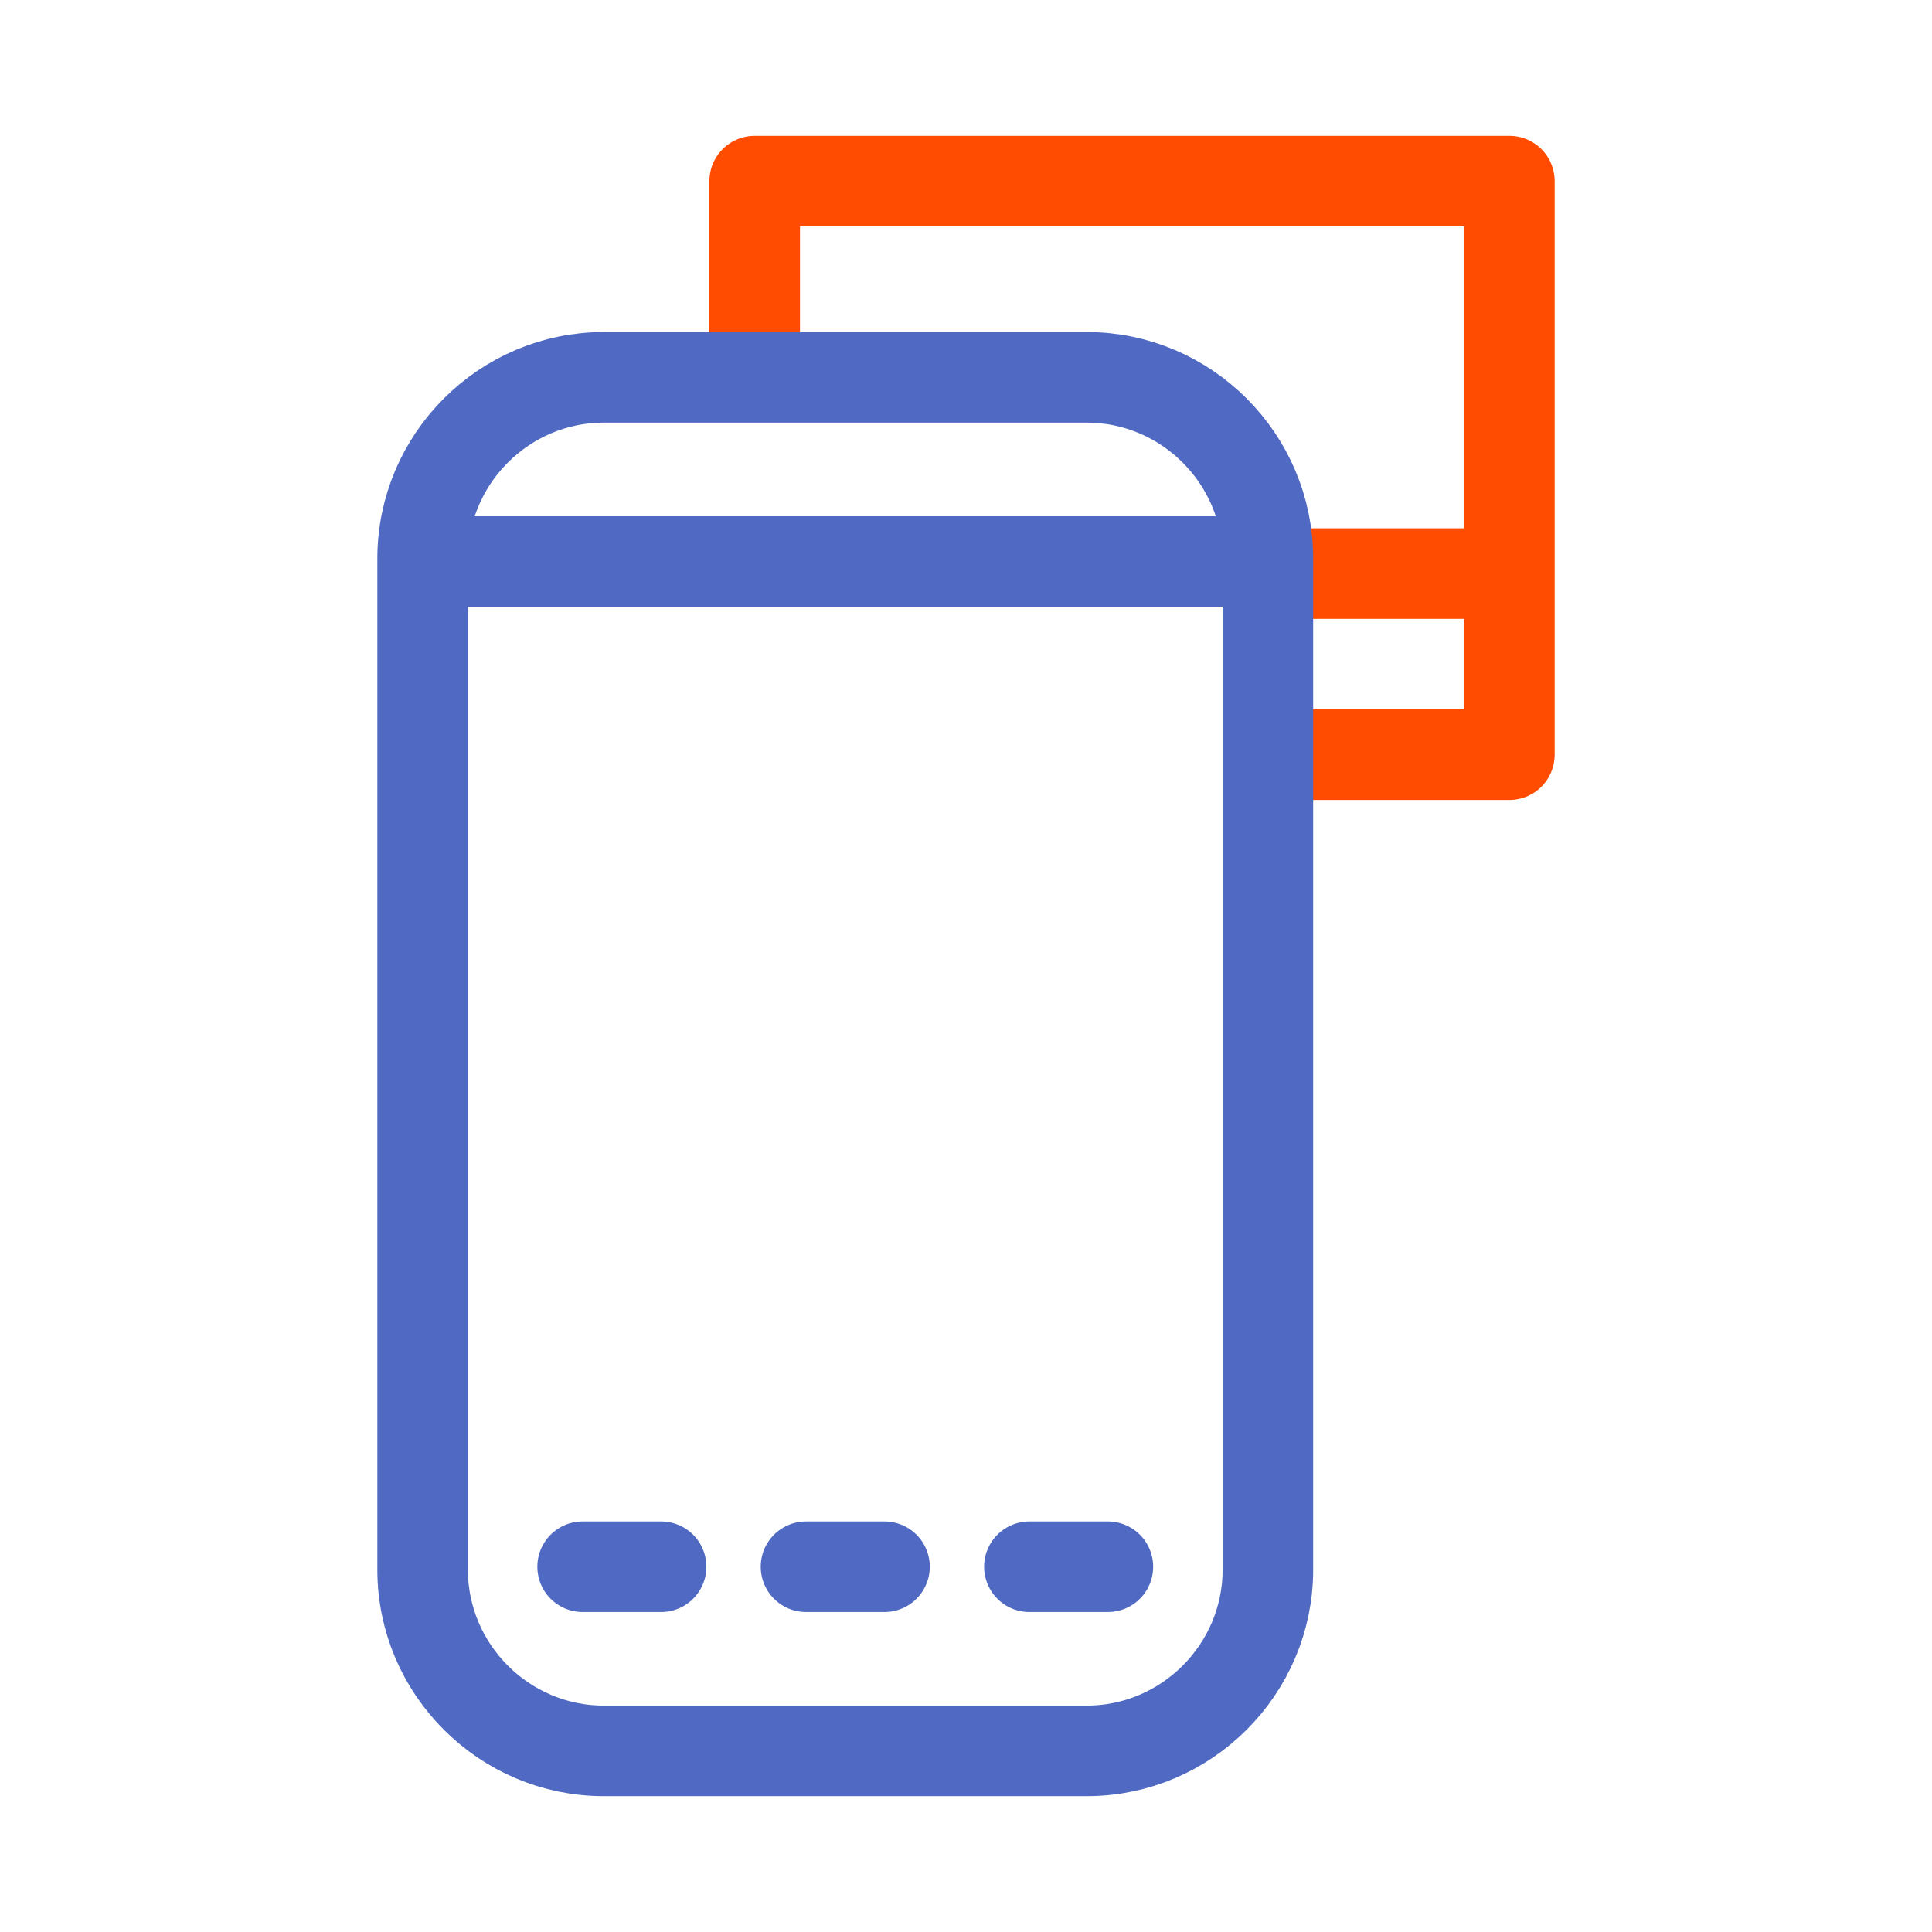 <svg fill="none" height="64" viewBox="0 0 64 64" width="64" xmlns="http://www.w3.org/2000/svg"><g stroke-width="3"><g stroke-linejoin="round"><path d="m50 19h-8" stroke="#ff4c00"/><path d="m25 13.8v-7.8h25v19h-8" stroke="#ff4c00"/><path d="m19.3 51.9h2.6" stroke="#5069c3" stroke-linecap="round"/><path d="m26.7 51.9h2.6" stroke="#5069c3" stroke-linecap="round"/><path d="m34.1 51.9h2.6" stroke="#5069c3" stroke-linecap="round"/><path d="m14 18.6h28" stroke="#5069c3"/></g><path d="m36 58h-16c-3.3 0-6-2.7-6-6v-33.5c0-3.3 2.7-6 6-6h16c3.3 0 6 2.7 6 6v33.5c0 3.3-2.7 6-6 6z" stroke="#5069c3"/></g></svg>